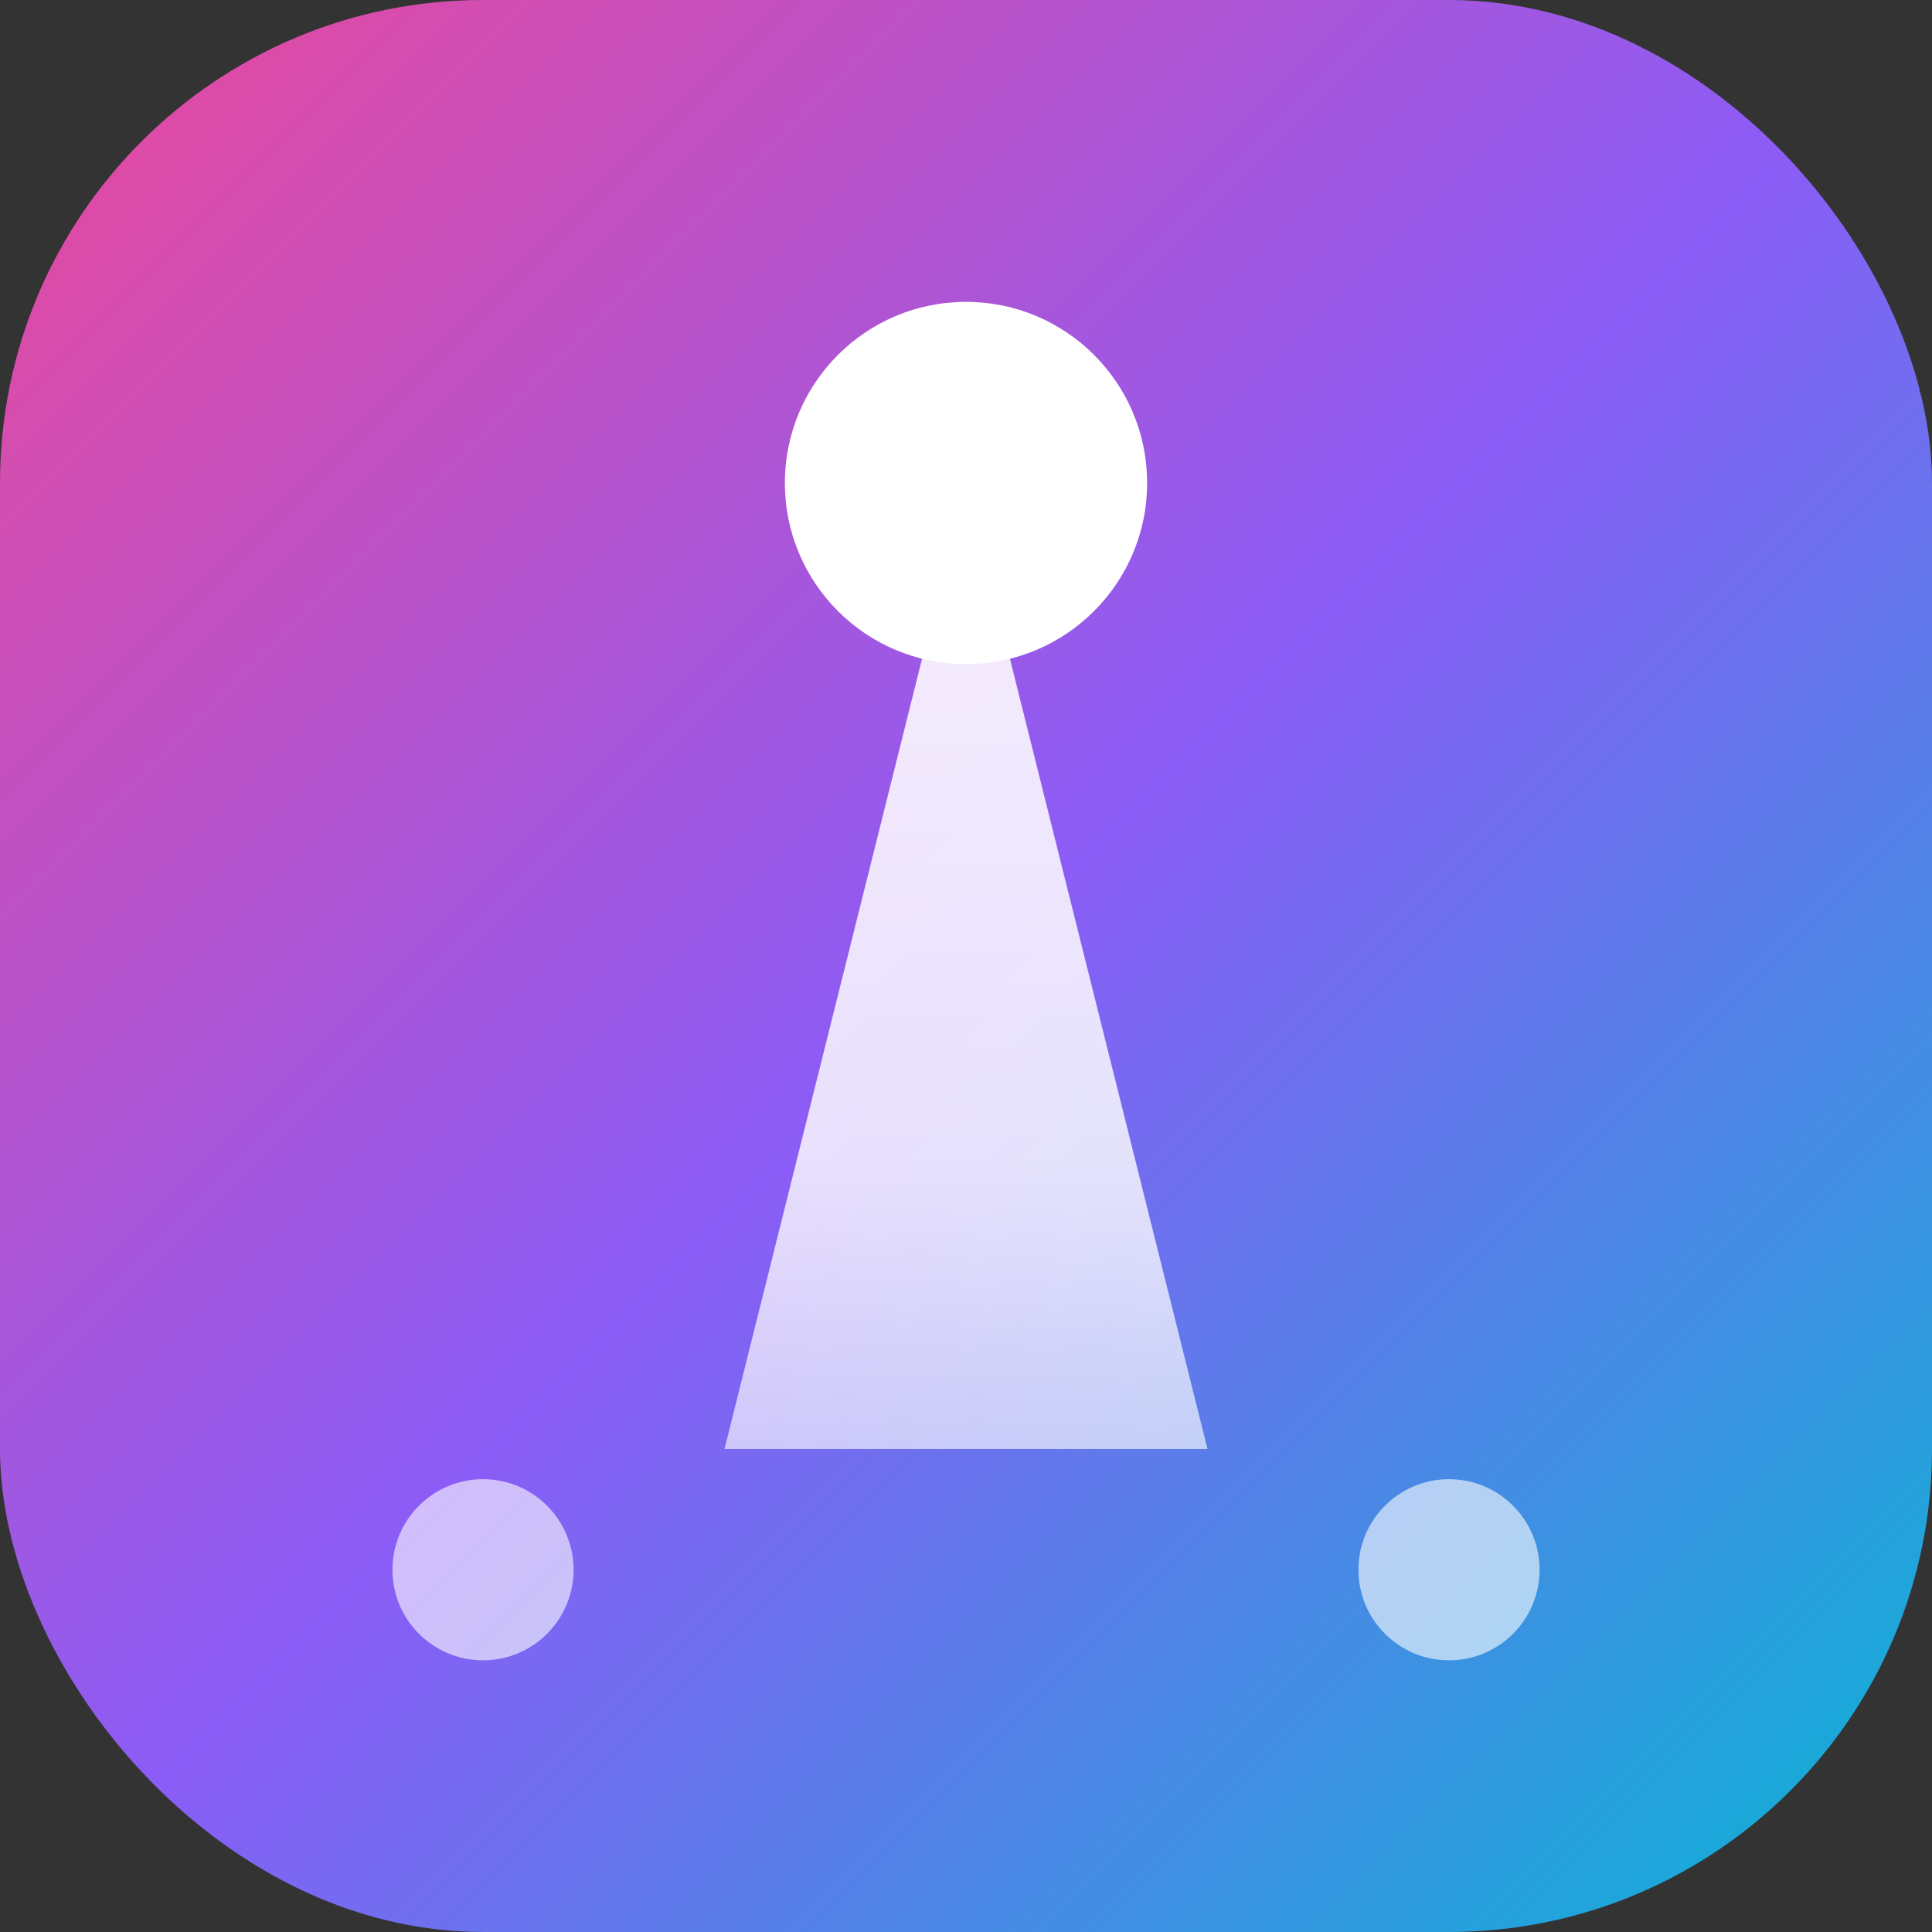 <svg xmlns="http://www.w3.org/2000/svg" viewBox="0 0 32 32" fill="none">
  <rect x="0" y="0" width="32" height="32" fill="#333333" stroke="none"/>
  <defs>
    <linearGradient id="bgGradient" x1="0%" y1="0%" x2="100%" y2="100%">
      <stop offset="0%" style="stop-color:#ec4899;stop-opacity:1" />
      <stop offset="50%" style="stop-color:#8b5cf6;stop-opacity:1" />
      <stop offset="100%" style="stop-color:#06b6d4;stop-opacity:1" />
    </linearGradient>
    <linearGradient id="spotlightGradient" x1="50%" y1="0%" x2="50%" y2="100%">
      <stop offset="0%" style="stop-color:#ffffff;stop-opacity:1" />
      <stop offset="70%" style="stop-color:#ffffff;stop-opacity:0.9" />
      <stop offset="100%" style="stop-color:#ffffff;stop-opacity:0.7" />
    </linearGradient>
  </defs>
  
  <!-- Background -->
  <rect width="32" height="32" rx="8" fill="url(#bgGradient)"/>
  
  <!-- Spotlight beam -->
  <path d="M16 8 L12 24 L20 24 Z" fill="url(#spotlightGradient)" opacity="0.9"/>
  
  <!-- Spotlight source (circle at top) -->
  <circle cx="16" cy="8" r="3" fill="#ffffff" opacity="1"/>
  
  <!-- Small decorative dots -->
  <circle cx="8" cy="26" r="1.5" fill="#ffffff" opacity="0.6"/>
  <circle cx="24" cy="26" r="1.5" fill="#ffffff" opacity="0.6"/>
</svg>